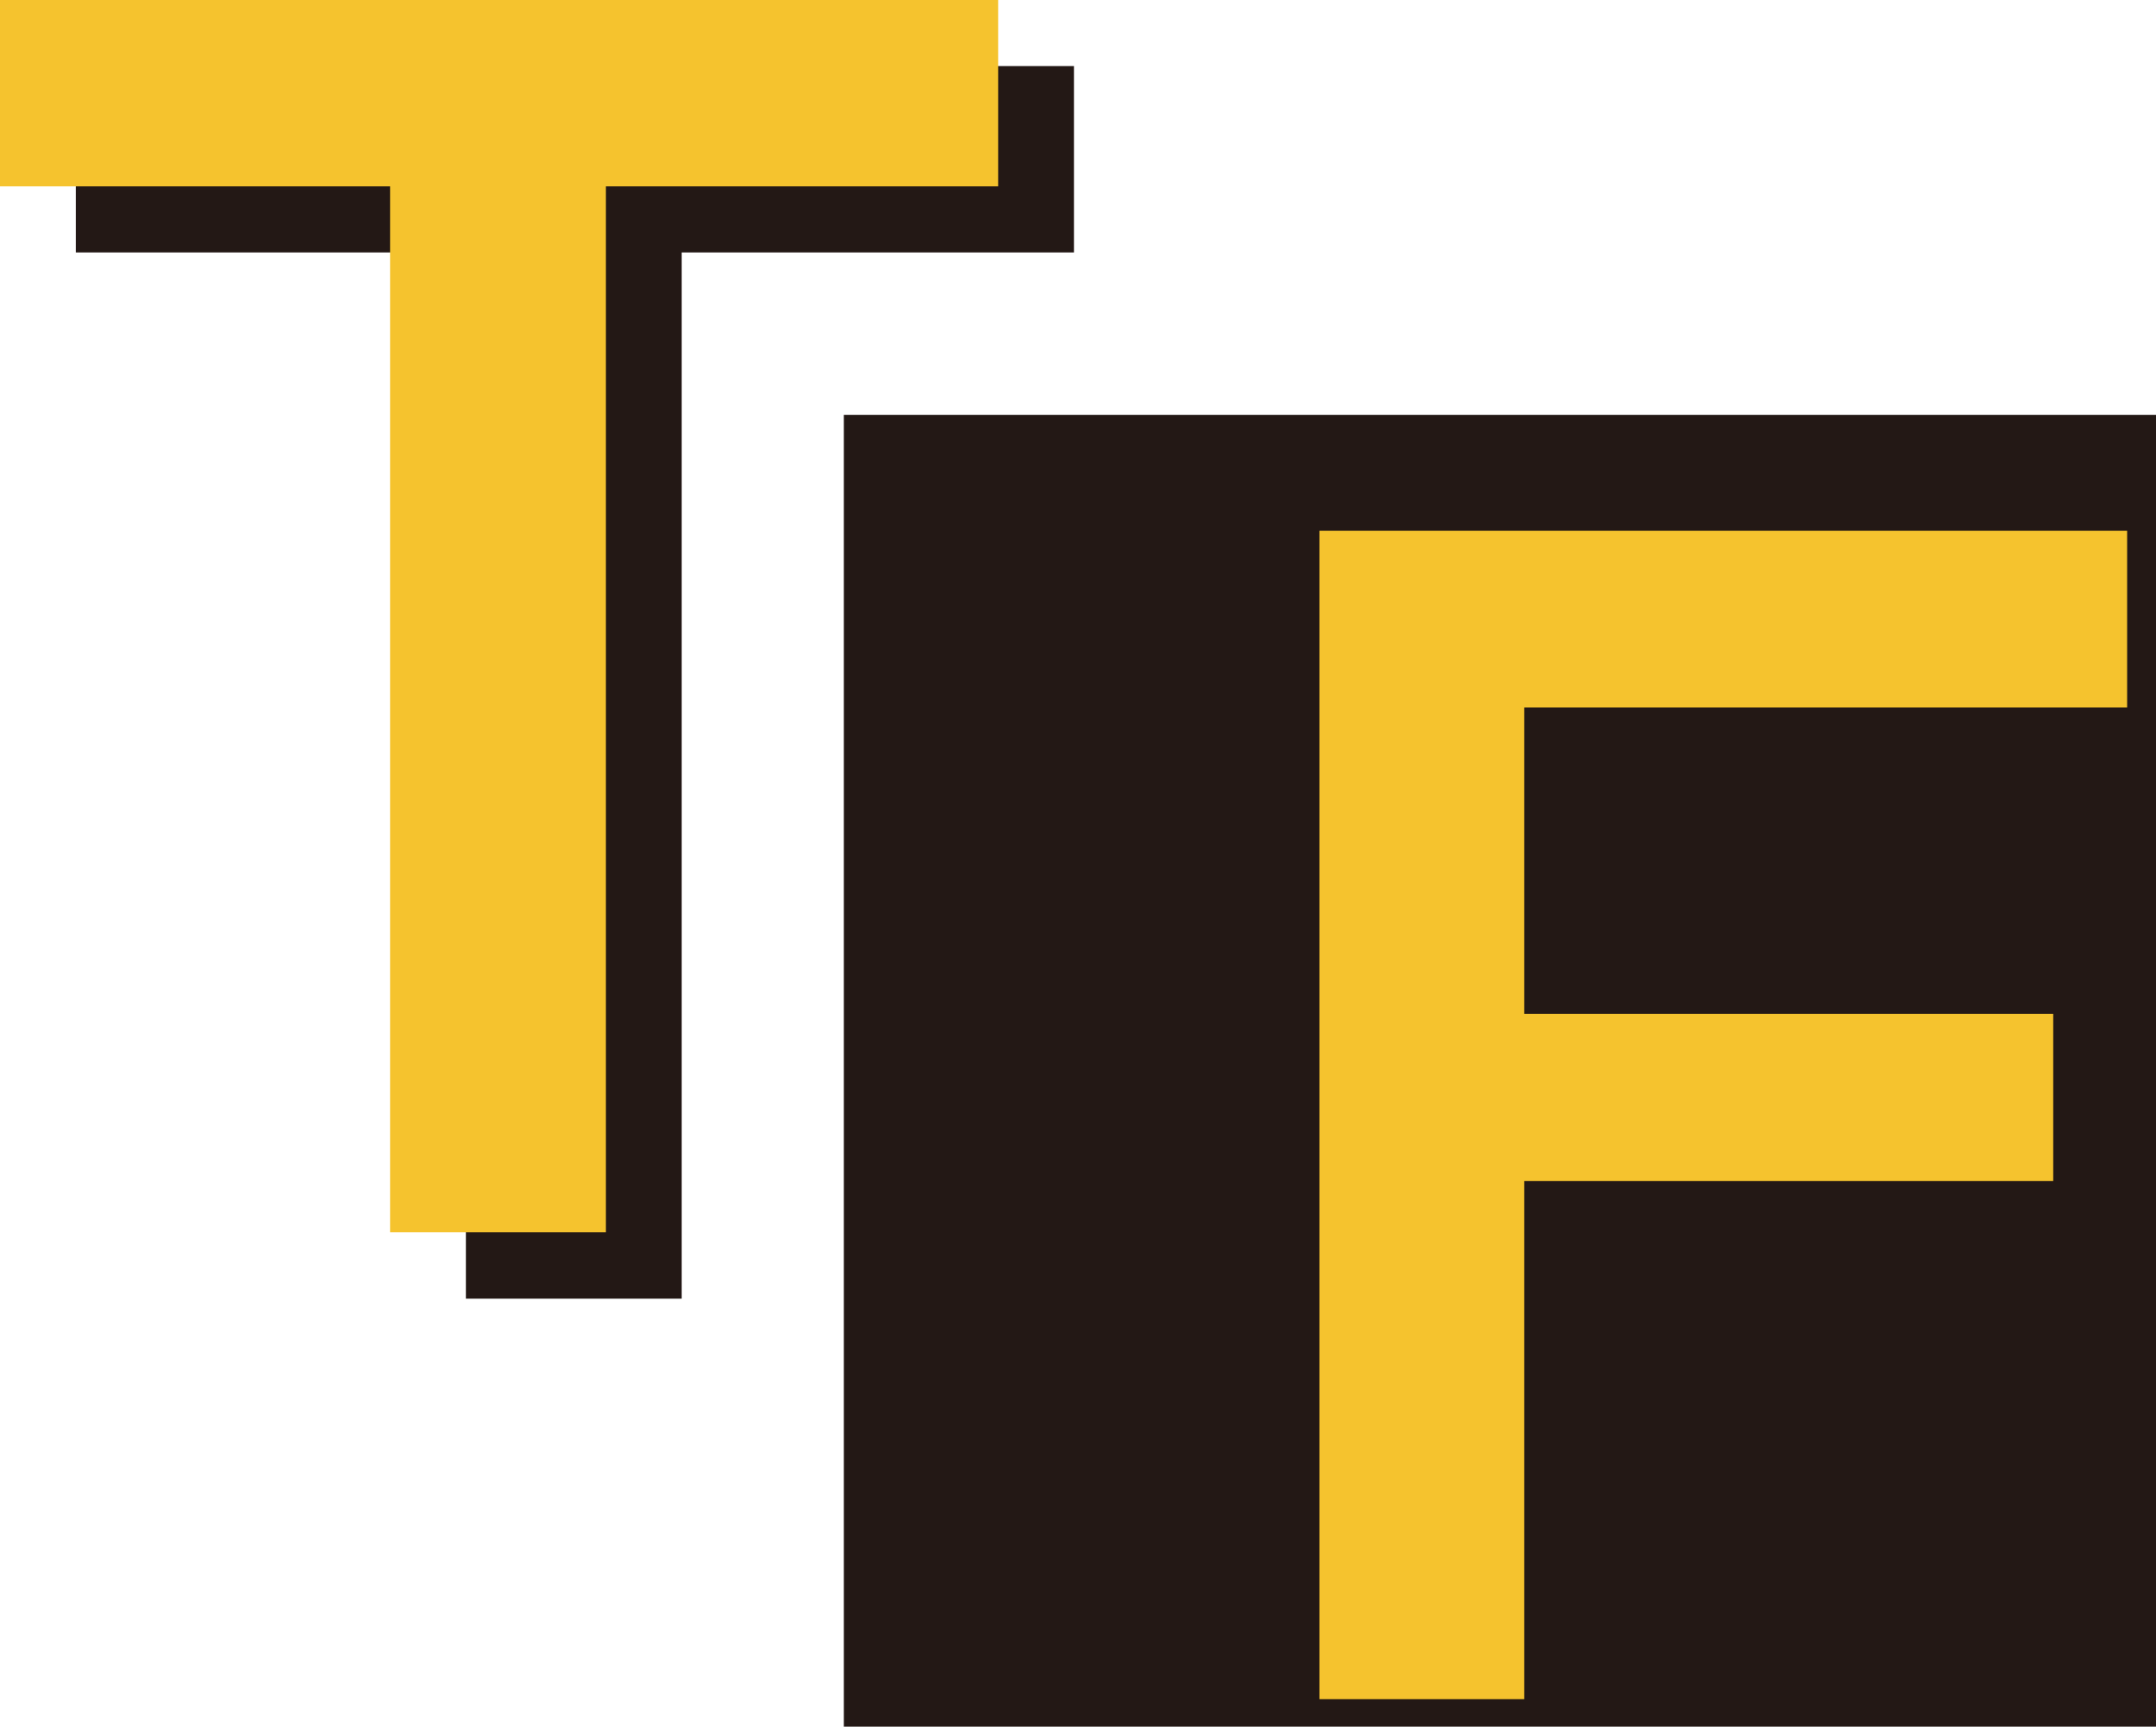 <svg id="レイヤー_1" data-name="レイヤー 1" xmlns="http://www.w3.org/2000/svg" viewBox="0 0 79.92 64.02"><defs><style>.cls-1{fill:#231815;}.cls-2{fill:#f5c32e;}</style></defs><rect class="cls-1" x="31.28" y="15.38" width="48.64" height="48.64"/><path class="cls-1" d="M2.81,2.45h37V9.36H25.27V48.15h-8V9.36H2.81Z"/><path class="cls-2" d="M0,0H37V6.91H22.46V45.69h-8V6.91H0Z"/><path class="cls-2" d="M48.91,19.68H78.85v6.55H56.5V37.59H76.11v6.2H56.5V63H48.91Z"/></svg>